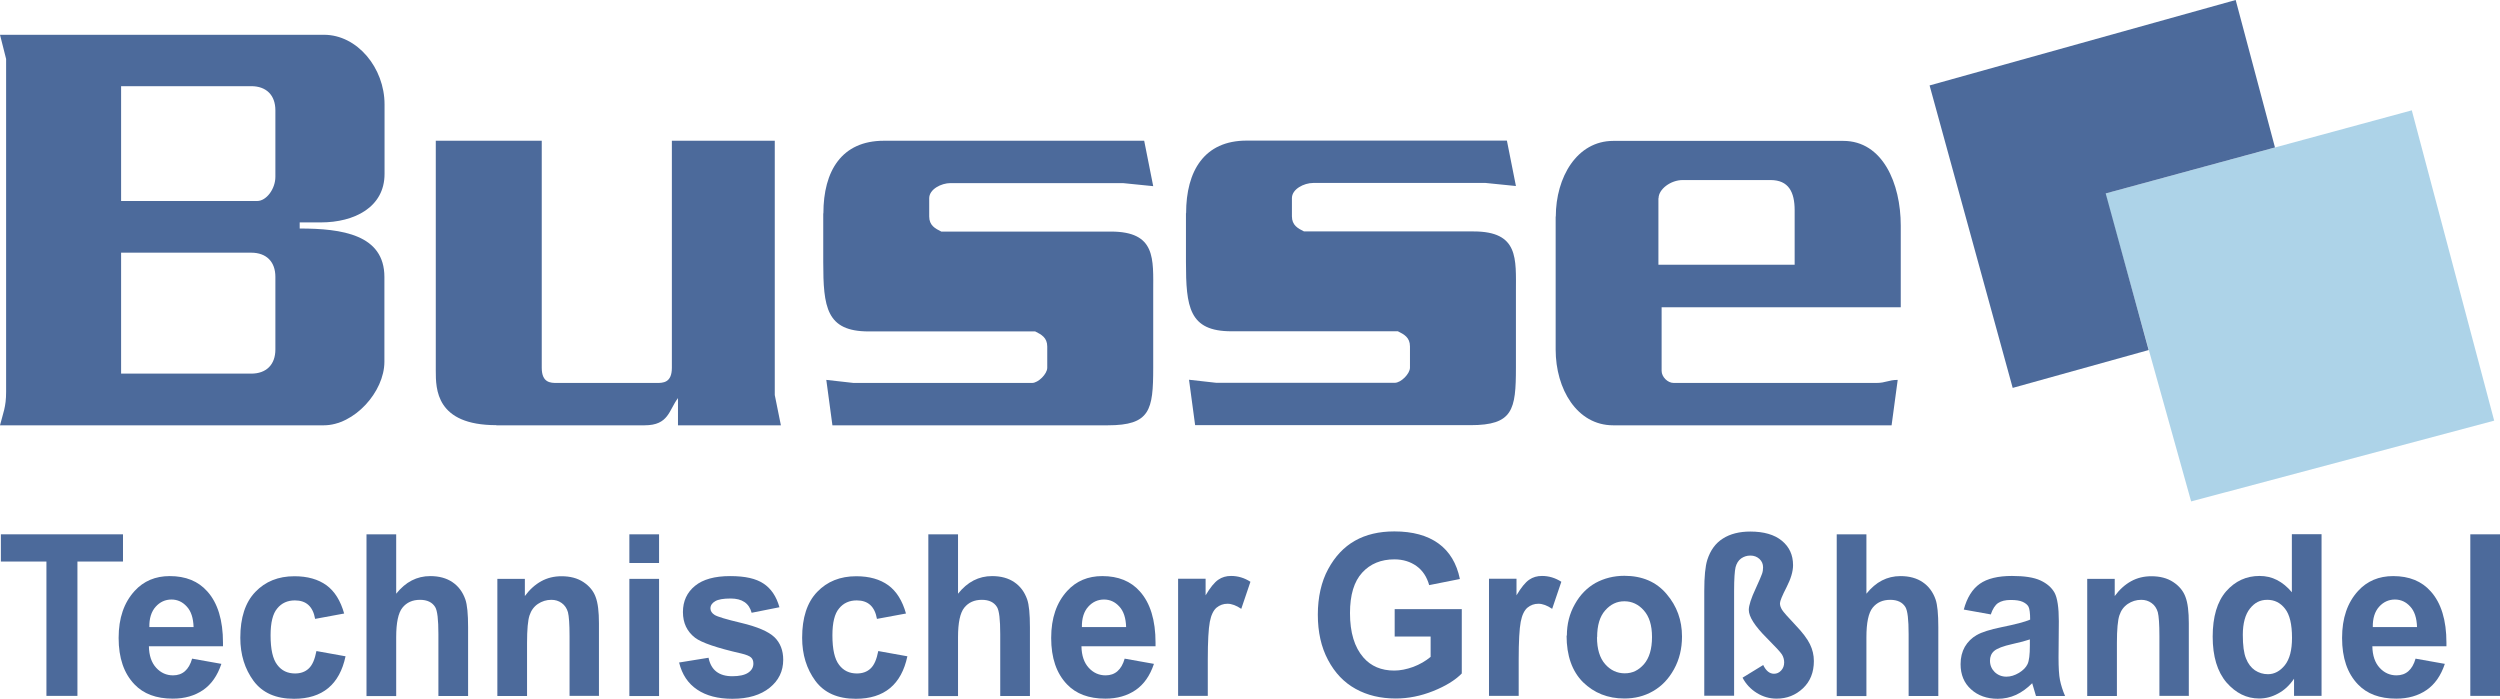 <?xml version="1.0" encoding="UTF-8"?>
<svg id="Ebene_2" data-name="Ebene 2" xmlns="http://www.w3.org/2000/svg" viewBox="0 0 171.76 48">
  <defs>
    <style>
      .cls-1, .cls-2 {
        fill-rule: evenodd;
      }

      .cls-1, .cls-3 {
        fill: #4c6a9b;
      }

      .cls-2 {
        fill: #add3e8;
      }
    </style>
  </defs>
  <g id="Ebene_1-2" data-name="Ebene 1">
    <g id="Ebene_1-3" data-name="Ebene_1">
      <g id="_1852671669120" data-name=" 1852671669120">
        <polygon class="cls-3" points="3.19 47.81 3.19 38.58 .06 38.58 .06 36.71 8.45 36.71 8.45 38.58 5.32 38.58 5.32 47.81 3.19 47.81"/>
        <path id="_1" data-name="1" class="cls-3" d="M13.19,45.25l2.02,.36c-.27,.81-.69,1.41-1.26,1.8-.57,.39-1.26,.59-2.08,.59-1.14,0-2.01-.33-2.63-.98-.73-.76-1.09-1.82-1.09-3.19s.37-2.43,1.1-3.23c.62-.68,1.43-1.02,2.41-1.02,1.1,0,1.96,.35,2.58,1.05,.72,.8,1.08,1.98,1.08,3.53v.24h-5.09c.01,.64,.18,1.13,.5,1.48,.32,.35,.71,.52,1.16,.52,.65,0,1.09-.38,1.31-1.15h0Zm.11-2.16c-.02-.63-.17-1.1-.47-1.42-.29-.32-.64-.48-1.05-.48-.43,0-.79,.17-1.08,.49-.3,.33-.45,.8-.44,1.4h3.05Z"/>
        <path id="_2" data-name="2" class="cls-3" d="M23.65,42.15l-2,.37c-.15-.85-.61-1.27-1.39-1.27-.5,0-.91,.18-1.21,.55-.31,.36-.46,.98-.46,1.85,0,.96,.15,1.63,.46,2.03,.3,.4,.71,.59,1.22,.59,.38,0,.7-.11,.94-.34,.25-.23,.42-.63,.53-1.2l2,.36c-.41,1.94-1.59,2.92-3.54,2.92-1.25,0-2.17-.41-2.78-1.23-.6-.82-.91-1.8-.91-2.96,0-1.38,.34-2.43,1.03-3.15,.69-.72,1.58-1.08,2.69-1.08,.9,0,1.63,.21,2.2,.62,.56,.41,.97,1.06,1.22,1.96h0Z"/>
        <path id="_3" data-name="3" class="cls-3" d="M27.22,36.71v4.08c.32-.4,.68-.71,1.07-.91,.39-.2,.81-.3,1.27-.3,.61,0,1.12,.14,1.53,.42,.41,.28,.7,.67,.88,1.18,.13,.37,.19,1.01,.19,1.91v4.73h-2.04v-4.26c0-.99-.07-1.6-.22-1.85-.2-.33-.55-.5-1.04-.5-.52,0-.92,.18-1.21,.54s-.43,1.04-.43,2.03v4.04h-2.04v-11.11h2.04Z"/>
        <path id="_4" data-name="4" class="cls-3" d="M41.17,47.81h-2.04v-4.11c0-.82-.04-1.37-.11-1.64-.08-.27-.22-.48-.43-.63-.21-.15-.44-.22-.71-.22-.34,0-.65,.1-.92,.28s-.47,.45-.58,.79c-.11,.33-.17,.96-.17,1.89v3.65h-2.04v-8.05h1.89v1.18c.33-.45,.71-.79,1.13-1.02,.42-.23,.88-.34,1.39-.34,.59,0,1.09,.13,1.5,.4,.41,.27,.69,.61,.84,1.02,.16,.42,.23,1.02,.23,1.81v5.01h0Z"/>
        <path id="_5" data-name="5" class="cls-3" d="M43.24,38.68v-1.97h2.04v1.97h-2.04Zm0,9.14v-8.05h2.04v8.05h-2.04Z"/>
        <path id="_6" data-name="6" class="cls-3" d="M46.64,45.52l2.04-.33c.17,.85,.72,1.27,1.63,1.27,.48,0,.85-.08,1.09-.24,.24-.16,.36-.37,.36-.63,0-.18-.05-.32-.16-.42-.11-.1-.33-.19-.66-.27-1.67-.38-2.73-.74-3.18-1.08-.56-.43-.84-1.02-.84-1.77s.28-1.35,.83-1.8c.55-.45,1.36-.67,2.41-.67s1.77,.17,2.29,.51c.52,.34,.89,.88,1.1,1.63l-1.91,.38c-.17-.65-.65-.98-1.44-.98-.5,0-.86,.06-1.07,.19-.21,.12-.32,.29-.32,.49,0,.18,.1,.33,.29,.45,.19,.12,.79,.3,1.8,.54,1.14,.27,1.9,.6,2.31,.99,.4,.39,.6,.91,.6,1.55,0,.78-.31,1.42-.93,1.92-.62,.5-1.47,.76-2.56,.76-.99,0-1.8-.21-2.42-.63-.63-.42-1.04-1.04-1.24-1.85h0Z"/>
        <path id="_7" data-name="7" class="cls-3" d="M62.25,42.15l-2,.37c-.15-.85-.61-1.27-1.39-1.27-.5,0-.91,.18-1.21,.55-.31,.36-.46,.98-.46,1.85,0,.96,.15,1.63,.46,2.03,.3,.4,.71,.59,1.22,.59,.38,0,.7-.11,.94-.34,.25-.23,.42-.63,.53-1.2l2,.36c-.41,1.94-1.59,2.92-3.54,2.92-1.25,0-2.17-.41-2.78-1.23-.6-.82-.91-1.8-.91-2.96,0-1.38,.34-2.43,1.03-3.15,.69-.72,1.58-1.08,2.69-1.08,.9,0,1.63,.21,2.2,.62,.56,.41,.97,1.06,1.22,1.96h0Z"/>
        <path id="_8" data-name="8" class="cls-3" d="M65.82,36.71v4.08c.32-.4,.68-.71,1.07-.91,.39-.2,.81-.3,1.27-.3,.61,0,1.12,.14,1.53,.42,.41,.28,.7,.67,.88,1.18,.13,.37,.19,1.01,.19,1.91v4.73h-2.04v-4.26c0-.99-.07-1.6-.22-1.85-.2-.33-.55-.5-1.04-.5-.52,0-.92,.18-1.21,.54-.29,.36-.43,1.04-.43,2.03v4.04h-2.04v-11.11s2.04,0,2.04,0Z"/>
        <path id="_9" data-name="9" class="cls-3" d="M77.26,45.25l2.02,.36c-.27,.81-.69,1.41-1.26,1.8-.57,.39-1.26,.59-2.08,.59-1.14,0-2.01-.33-2.63-.98-.73-.76-1.09-1.82-1.09-3.19s.37-2.43,1.1-3.23c.62-.68,1.43-1.02,2.41-1.02,1.1,0,1.96,.35,2.58,1.05,.72,.8,1.08,1.98,1.08,3.53v.24h-5.09c.01,.64,.18,1.13,.5,1.48,.32,.35,.71,.52,1.16,.52,.65,0,1.09-.38,1.31-1.15h0Zm.11-2.16c-.02-.63-.17-1.1-.47-1.42-.29-.32-.64-.48-1.05-.48-.43,0-.79,.17-1.08,.49-.3,.33-.45,.8-.44,1.4h3.05Z"/>
        <path id="_10" data-name="10" class="cls-3" d="M82.98,47.81h-2.04v-8.05h1.89v1.14c.32-.54,.61-.89,.87-1.07,.26-.18,.55-.26,.88-.26,.47,0,.91,.13,1.33,.4l-.63,1.86c-.34-.23-.65-.35-.95-.35-.28,0-.53,.09-.75,.27-.21,.18-.37,.5-.46,.97s-.14,1.34-.14,2.6v2.49h0Z"/>
        <path id="_11" data-name="11" class="cls-3" d="M95.82,43.73v-1.88h4.61v4.42c-.46,.47-1.12,.87-1.97,1.21-.85,.34-1.71,.51-2.56,.51-1.05,0-1.97-.22-2.76-.66-.8-.44-1.43-1.1-1.9-1.99-.47-.88-.7-1.92-.7-3.11s.24-2.27,.71-3.13c.47-.87,1.08-1.52,1.84-1.95s1.66-.64,2.71-.64c1.26,0,2.27,.28,3.03,.83,.76,.55,1.25,1.37,1.47,2.44l-2.11,.42c-.16-.57-.45-1.01-.87-1.31-.42-.3-.93-.46-1.52-.46-.91,0-1.65,.3-2.21,.91-.56,.61-.84,1.53-.84,2.78,0,1.34,.31,2.35,.92,3.05,.52,.6,1.23,.9,2.12,.9,.42,0,.85-.09,1.3-.25,.45-.17,.85-.4,1.2-.69v-1.4h-2.45Z"/>
        <path id="_12" data-name="12" class="cls-3" d="M104.34,47.81h-2.04v-8.05h1.89v1.14c.32-.54,.61-.89,.87-1.07,.26-.18,.55-.26,.88-.26,.47,0,.91,.13,1.33,.4l-.63,1.86c-.34-.23-.65-.35-.95-.35-.28,0-.53,.09-.75,.27-.21,.18-.37,.5-.46,.97-.09,.47-.14,1.34-.14,2.6v2.49h0Z"/>
        <path id="_13" data-name="13" class="cls-3" d="M107.65,43.67c0-.79,.18-1.51,.55-2.16,.36-.65,.84-1.13,1.42-1.46,.59-.32,1.25-.49,1.98-.49,1.23,0,2.2,.42,2.9,1.25,.71,.83,1.06,1.8,1.06,2.92,0,.83-.18,1.58-.55,2.25-.37,.67-.85,1.17-1.45,1.51-.59,.34-1.25,.5-1.96,.5-1.14,0-2.08-.38-2.84-1.12-.75-.75-1.13-1.82-1.13-3.2h0Zm2.07,.11c0,.81,.19,1.43,.56,1.85,.37,.42,.82,.63,1.35,.63s.95-.21,1.32-.63c.36-.42,.55-1.04,.55-1.86s-.19-1.41-.56-1.83c-.37-.42-.82-.63-1.34-.63s-.95,.21-1.32,.63c-.37,.42-.55,1.03-.55,1.84h0Z"/>
        <path id="_14" data-name="14" class="cls-3" d="M117.09,47.81v-7.21c0-.99,.07-1.7,.21-2.14,.21-.65,.56-1.14,1.07-1.46,.5-.32,1.13-.48,1.88-.48,.93,0,1.66,.21,2.17,.63,.51,.42,.77,.97,.77,1.68,0,.43-.15,.93-.44,1.5-.31,.6-.46,.97-.46,1.12s.05,.29,.14,.44c.09,.15,.4,.5,.92,1.05,.49,.51,.82,.95,1,1.32,.18,.37,.27,.75,.27,1.16,0,.77-.25,1.4-.75,1.87-.5,.47-1.1,.71-1.81,.71-.49,0-.94-.13-1.36-.39-.42-.26-.75-.61-.98-1.05l1.42-.87c.19,.4,.44,.6,.74,.6,.19,0,.35-.07,.49-.22,.14-.15,.21-.33,.21-.56,0-.19-.05-.37-.15-.54-.11-.17-.46-.55-1.05-1.14-.82-.82-1.23-1.46-1.23-1.93,0-.3,.16-.8,.48-1.48,.24-.52,.38-.86,.43-1,.05-.14,.07-.29,.07-.44,0-.23-.08-.42-.25-.58-.17-.15-.37-.23-.62-.23s-.45,.07-.64,.2c-.19,.14-.31,.34-.38,.6-.06,.26-.1,.8-.1,1.61v7.22h-2.04Z"/>
        <path id="_15" data-name="15" class="cls-3" d="M128.23,36.71v4.08c.32-.4,.68-.71,1.07-.91,.39-.2,.81-.3,1.27-.3,.61,0,1.12,.14,1.53,.42,.41,.28,.7,.67,.88,1.18,.13,.37,.19,1.01,.19,1.91v4.73h-2.04v-4.26c0-.99-.07-1.6-.22-1.85-.2-.33-.55-.5-1.04-.5-.52,0-.92,.18-1.21,.54-.29,.36-.43,1.04-.43,2.03v4.04h-2.04v-11.11s2.04,0,2.04,0Z"/>
        <path id="_16" data-name="16" class="cls-3" d="M136.76,42.21l-1.84-.33c.22-.82,.59-1.41,1.1-1.77,.51-.36,1.25-.54,2.21-.54,.86,0,1.51,.1,1.96,.31,.45,.21,.77,.49,.97,.85,.19,.36,.29,1.01,.29,1.95l-.02,2.49c0,.7,.03,1.22,.1,1.56s.18,.7,.35,1.09h-2l-.26-.88c-.35,.35-.72,.62-1.11,.8-.4,.18-.82,.27-1.26,.27-.74,0-1.36-.22-1.83-.65-.48-.43-.72-1.01-.72-1.73,0-.46,.1-.85,.29-1.19,.2-.34,.47-.61,.82-.81,.35-.2,.92-.38,1.7-.54,.94-.19,1.6-.36,1.97-.52,0-.44-.04-.74-.11-.88-.07-.14-.21-.25-.4-.34-.2-.09-.47-.13-.83-.13s-.65,.07-.86,.21c-.21,.14-.38,.41-.51,.8Zm2.7,1.72c-.26,.09-.66,.2-1.21,.32-.63,.14-1.04,.3-1.24,.47-.2,.17-.29,.4-.29,.67,0,.31,.11,.57,.32,.78,.22,.21,.49,.32,.81,.32,.29,0,.57-.09,.86-.26,.28-.17,.48-.37,.59-.6,.11-.23,.16-.66,.16-1.27v-.43h0Z"/>
        <path id="_17" data-name="17" class="cls-3" d="M150.4,47.81h-2.04v-4.11c0-.82-.04-1.37-.11-1.64-.08-.27-.22-.48-.43-.63-.21-.15-.44-.22-.71-.22-.34,0-.65,.1-.92,.28-.28,.19-.47,.45-.58,.79-.11,.33-.17,.96-.17,1.89v3.65h-2.04v-8.05h1.89v1.18c.33-.45,.71-.79,1.13-1.02,.42-.23,.88-.34,1.39-.34,.59,0,1.09,.13,1.5,.4,.41,.27,.69,.61,.84,1.02,.16,.42,.23,1.02,.23,1.81v5.01h0Z"/>
        <path id="_18" data-name="18" class="cls-3" d="M159.5,47.81h-1.89v-1.18c-.31,.46-.68,.8-1.1,1.02-.42,.23-.85,.34-1.3,.34-.86,0-1.6-.37-2.24-1.1-.63-.74-.95-1.79-.95-3.15s.31-2.41,.93-3.12c.62-.7,1.38-1.05,2.29-1.05,.43,0,.83,.09,1.2,.28,.37,.19,.71,.47,1.02,.84v-3.99h2.04v11.11h0Zm-5.41-4.2c0,.73,.07,1.27,.22,1.63,.14,.36,.35,.63,.61,.81,.27,.18,.57,.27,.9,.27,.44,0,.83-.21,1.16-.62,.33-.42,.49-1.04,.49-1.88,0-.93-.16-1.6-.48-2-.32-.41-.72-.61-1.22-.61s-.87,.2-1.19,.6-.49,1.01-.49,1.81Z"/>
        <path id="_19" data-name="19" class="cls-3" d="M165.95,45.25l2.02,.36c-.27,.81-.69,1.41-1.26,1.8-.57,.39-1.26,.59-2.08,.59-1.14,0-2.01-.33-2.63-.98-.73-.76-1.09-1.82-1.09-3.19s.37-2.43,1.1-3.23c.62-.68,1.43-1.02,2.41-1.02,1.1,0,1.96,.35,2.58,1.05,.72,.8,1.08,1.98,1.08,3.53v.24h-5.09c.01,.64,.18,1.13,.5,1.48,.32,.35,.71,.52,1.16,.52,.65,0,1.09-.38,1.31-1.15h0Zm.11-2.16c-.02-.63-.17-1.1-.47-1.42-.29-.32-.64-.48-1.05-.48-.43,0-.79,.17-1.08,.49-.3,.33-.45,.8-.44,1.4h3.05Z"/>
        <polygon id="_20" data-name="20" class="cls-3" points="169.72 47.81 169.72 36.71 171.76 36.71 171.76 47.81 169.72 47.81"/>
        <polygon class="cls-2" points="150.54 34.45 171.36 28.9 165.7 7.58 144.63 13.3 150.54 34.45"/>
        <polygon class="cls-1" points="138.28 26.65 147.62 24.05 144.67 13.29 156.3 10.13 153.6 0 132.57 5.87 138.28 26.65"/>
        <path class="cls-1" d="M113.95,13.62c0-.62,.83-1.25,1.66-1.25h6.03c1.25,0,1.66,.83,1.66,2.08v3.74h-9.36v-4.57h0Zm-7.07,1.25v9.15c0,2.7,1.46,5.2,3.95,5.2h19.13l.42-3.12c-.62,0-.83,.21-1.46,.21h-13.93c-.42,0-.83-.42-.83-.83v-4.37h16.43v-5.61c0-2.91-1.25-5.82-3.95-5.82h-15.8c-2.5,0-3.95,2.5-3.95,5.2h0Z"/>
        <path class="cls-1" d="M56.56,14.66v3.33c0,3.12,.21,4.78,3.12,4.78h11.44c.42,.21,.83,.42,.83,1.04v1.46c0,.42-.62,1.04-1.04,1.04h-12.27l-1.87-.21,.42,3.12h18.92c2.91,0,3.12-1.04,3.12-3.95v-5.2c0-2.29,.21-4.16-2.91-4.16h-11.65c-.42-.21-.83-.42-.83-1.04v-1.25c0-.62,.83-1.04,1.46-1.04h11.85l2.08,.21-.62-3.12h-17.88c-2.91,0-4.16,2.08-4.16,4.99h0Z"/>
        <path class="cls-1" d="M81.48,14.65v3.33c0,3.12,.21,4.78,3.12,4.78h11.44c.42,.21,.83,.42,.83,1.04v1.46c0,.42-.62,1.04-1.04,1.04h-12.27l-1.87-.21,.42,3.12h18.92c2.91,0,3.12-1.04,3.12-3.95v-5.2c0-2.29,.21-4.16-2.91-4.16h-11.65c-.42-.21-.83-.42-.83-1.04v-1.25c0-.62,.83-1.04,1.46-1.04h11.85l2.08,.21-.62-3.12h-17.88c-2.91,0-4.16,2.08-4.16,4.99h0Z"/>
        <path class="cls-1" d="M8.32,17.36h8.94c1.04,0,1.66,.62,1.66,1.66v4.99c0,1.04-.62,1.66-1.66,1.66H8.32s0-8.32,0-8.32Zm0-11.44h8.94c1.04,0,1.66,.62,1.66,1.66v4.57c0,.83-.62,1.66-1.25,1.66H8.32V5.93h0ZM.42,4.05V26.93C.42,27.97,.21,28.38,0,29.22H22.25c2.08,0,4.16-2.29,4.16-4.37v-5.82c0-2.91-2.91-3.33-5.82-3.33v-.42h1.46c2.29,0,4.37-1.04,4.37-3.33V7.17c0-2.5-1.87-4.78-4.16-4.78H0q.21,.83,.42,1.66h0Z"/>
        <path class="cls-1" d="M34.1,29.22h10.19c1.66,0,1.66-1.04,2.29-1.87v1.87h7.07l-.42-2.08V9.67h-7.07v15.6c0,1.04-.62,1.04-1.04,1.04h-6.86c-.42,0-1.04,0-1.04-1.04V9.67h-7.28v15.8c0,1.25,0,3.74,4.16,3.74Z"/>
      </g>
    </g>
  </g>
</svg>